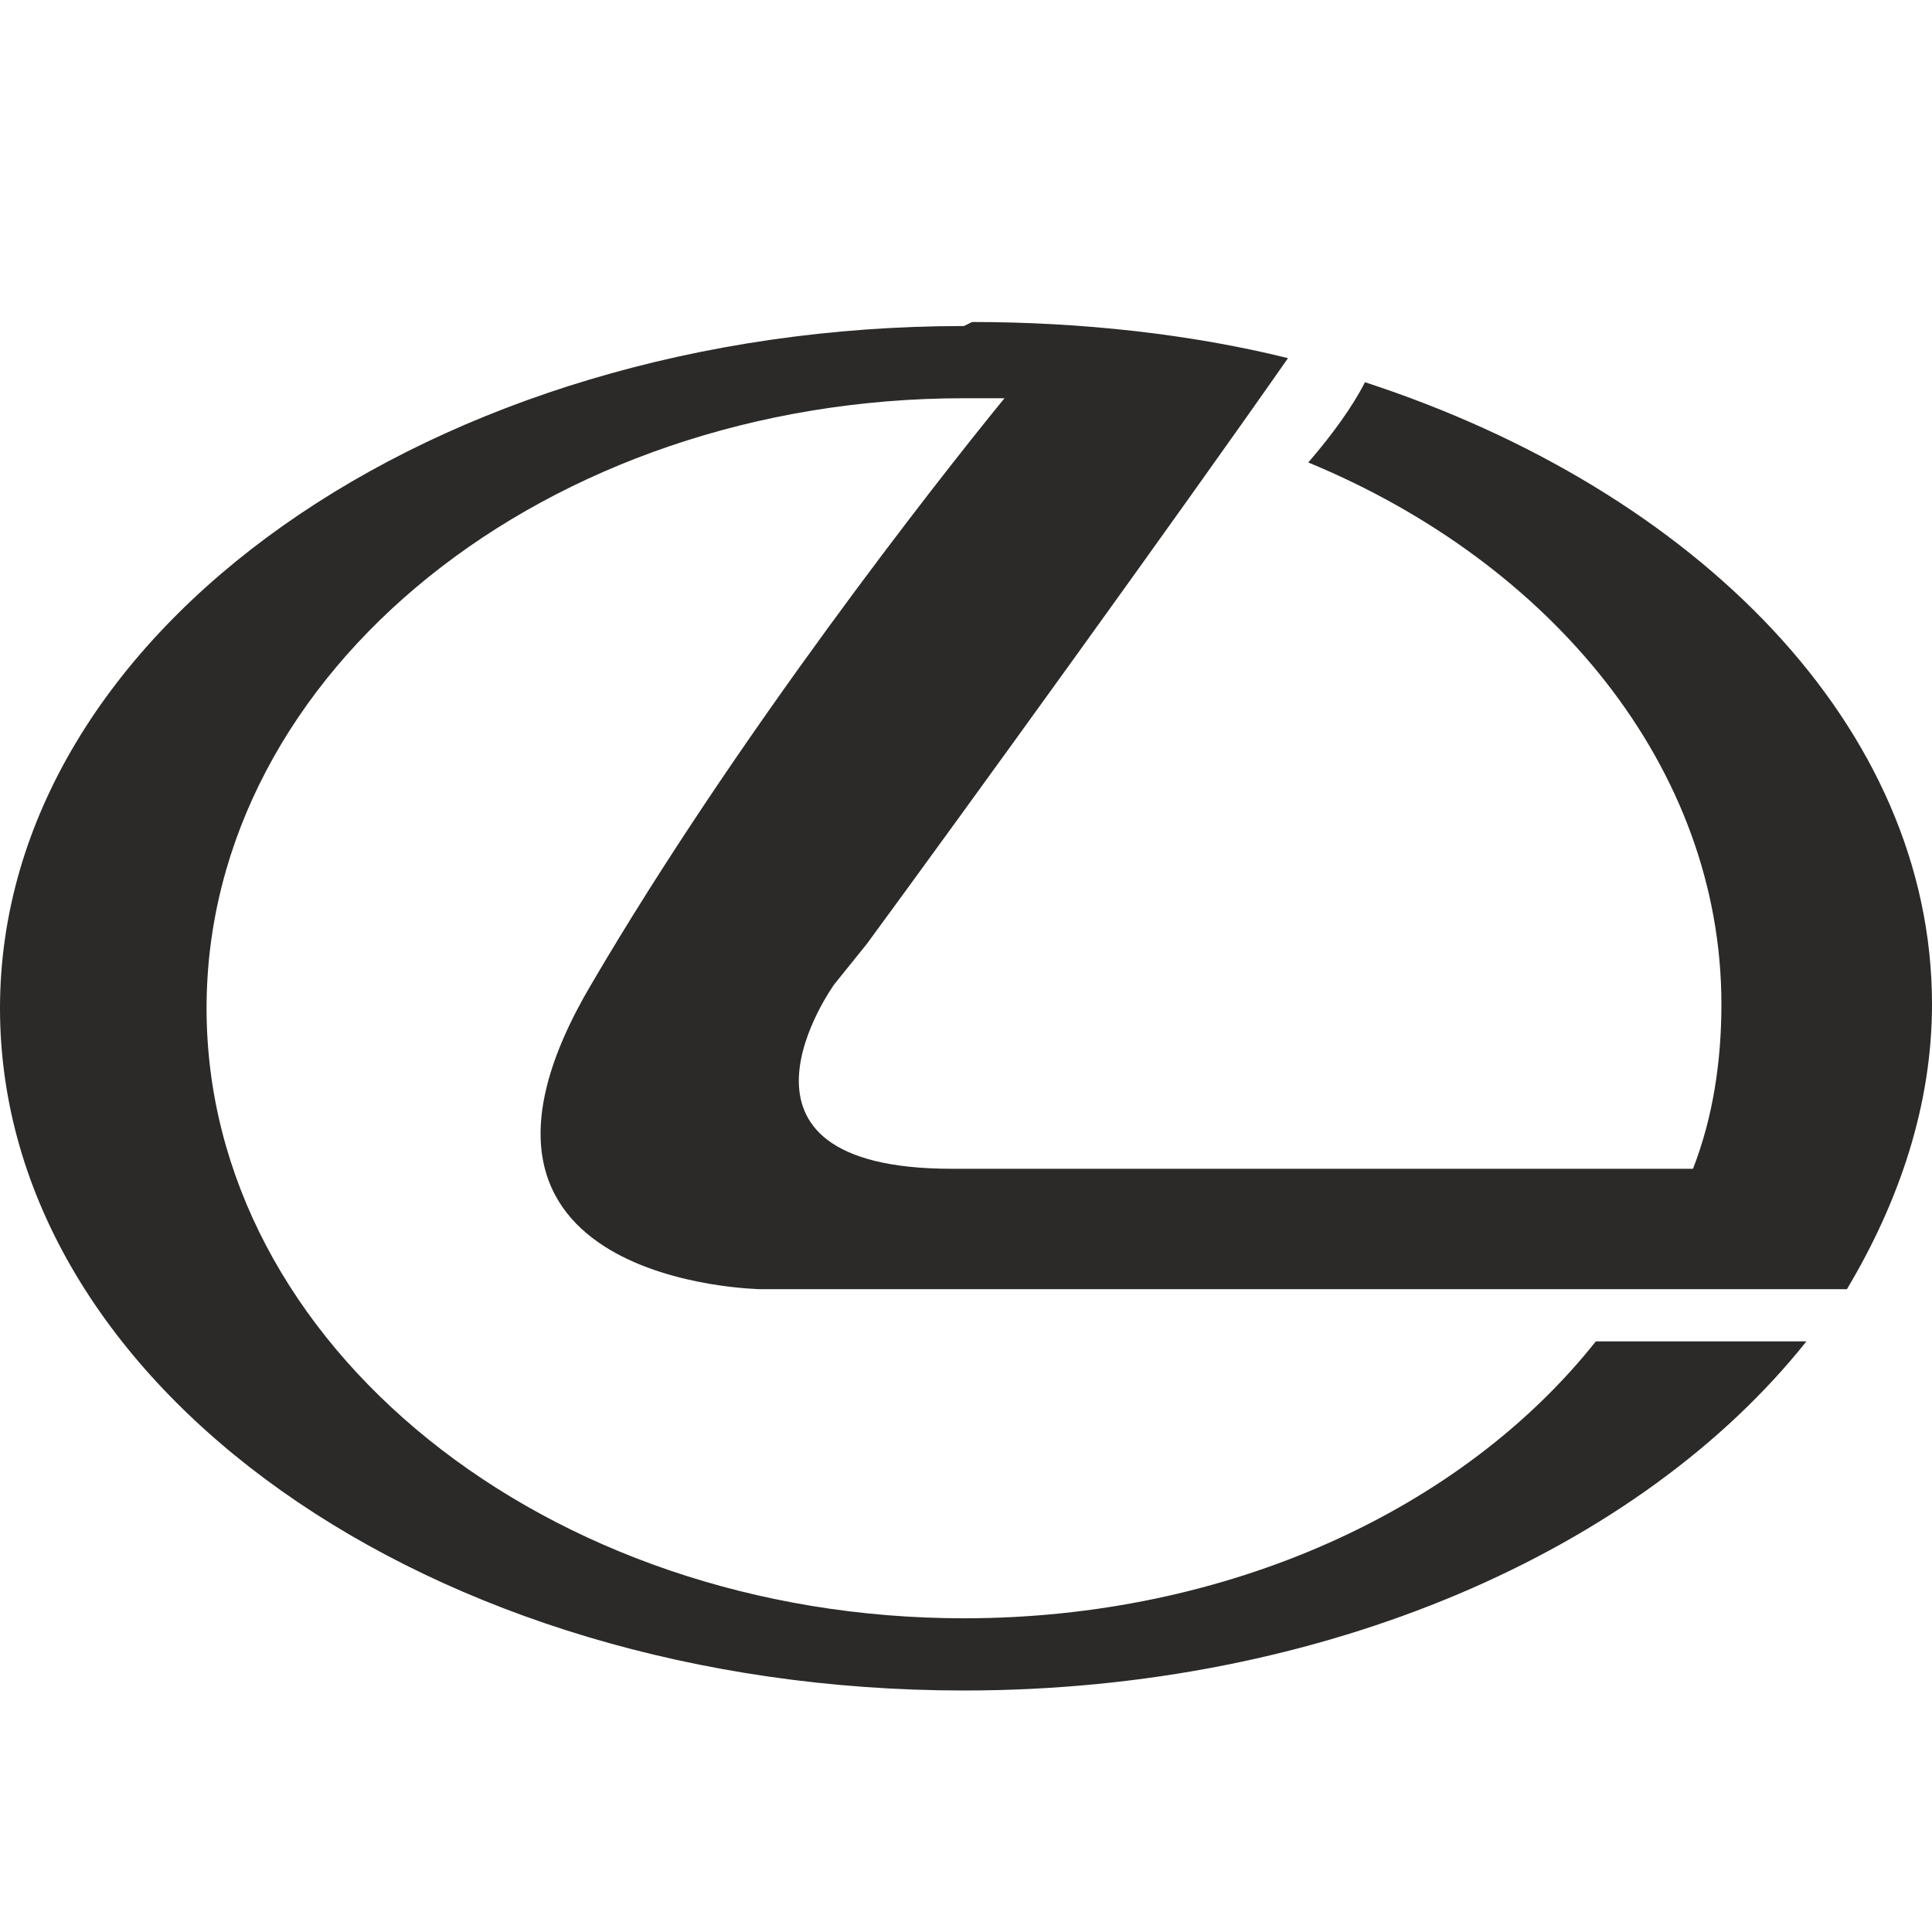 <svg width="24" height="24" viewBox="0 0 24 24" fill="none" xmlns="http://www.w3.org/2000/svg">
<path fill-rule="evenodd" clip-rule="evenodd" d="M12.075 4C13.434 4 14.793 4.15 16 4.449C14.642 6.393 11.975 10.082 10.767 11.727L10.365 12.226C10.365 12.226 8.704 14.519 11.824 14.519H21.031C21.283 13.871 21.384 13.173 21.384 12.475C21.384 9.534 19.27 6.991 16.252 5.745C16.553 5.396 16.805 5.047 16.956 4.748C21.082 6.094 24 9.035 24 12.475C24 13.721 23.598 14.918 22.943 16.015H9.459C9.459 16.015 5.132 15.965 7.346 12.226C9.157 9.135 11.623 5.994 12.478 4.947H11.975C6.792 4.947 2.566 8.337 2.566 12.525C2.566 16.713 6.792 20.103 11.975 20.103C15.245 20.103 18.163 18.757 19.824 16.663H22.44C20.377 19.255 16.453 21 11.975 21C5.333 21 0 17.211 0 12.525C0 7.839 5.384 4.05 11.975 4.05L12.075 4Z" fill="#2B2A29"/>
</svg>
